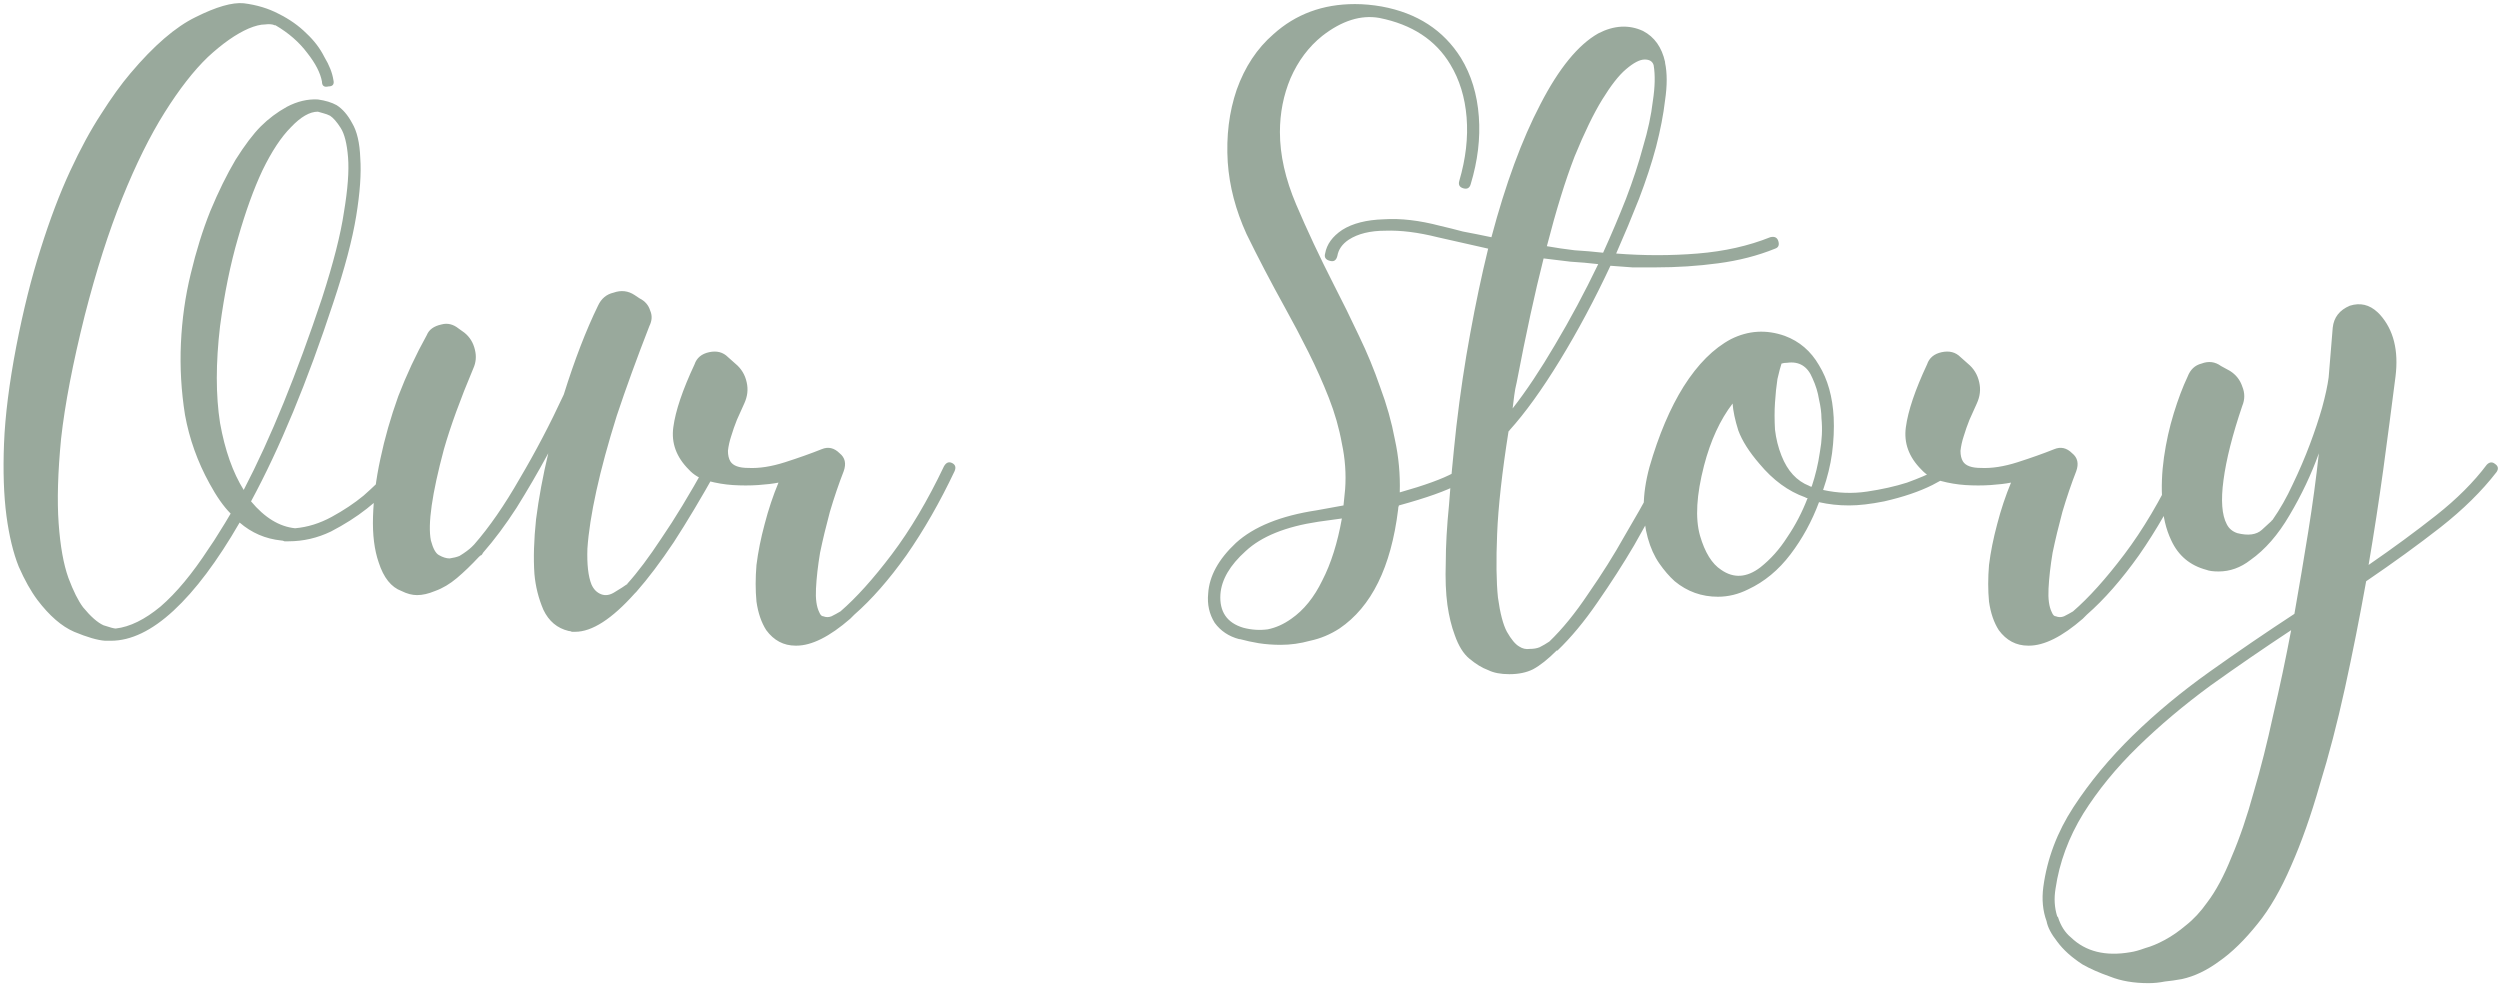 <svg width="368" height="145" viewBox="0 0 368 145" fill="none" xmlns="http://www.w3.org/2000/svg">
<g filter="url(#filter0_b_89_838)">
<path d="M59.273 68.28C59.593 68.6 59.633 69.04 59.393 69.6C59.313 69.68 58.793 70.28 57.833 71.4C56.873 72.44 55.593 73.6 53.993 74.88C52.473 76.08 50.713 77.2 48.713 78.24C46.713 79.2 44.633 79.68 42.473 79.68C42.313 79.68 42.113 79.68 41.873 79.68C41.713 79.6 41.553 79.56 41.393 79.56C39.073 79.32 37.033 78.44 35.273 76.92C31.993 82.6 28.753 86.92 25.553 89.88C22.353 92.84 19.273 94.32 16.313 94.32H15.473C14.353 94.24 12.833 93.8 10.913 93C9.073 92.2 7.273 90.64 5.513 88.32C4.553 87.04 3.633 85.4 2.753 83.4C1.953 81.4 1.353 78.92 0.953 75.96C0.553 72.92 0.433 69.36 0.593 65.28C0.753 61.2 1.353 56.44 2.393 51C3.433 45.64 4.633 40.84 5.993 36.6C7.353 32.28 8.793 28.48 10.313 25.2C11.833 21.92 13.353 19.12 14.873 16.8C16.393 14.4 17.833 12.4 19.193 10.8C22.633 6.72 25.833 3.96 28.793 2.52C31.833 1 34.193 0.32 35.873 0.48C37.793 0.72 39.513 1.24 41.033 2.04C42.633 2.84 43.993 3.8 45.113 4.92C46.233 5.96 47.113 7.12 47.753 8.4C48.473 9.6 48.913 10.72 49.073 11.76C49.233 12.4 48.993 12.72 48.353 12.72C47.713 12.88 47.393 12.64 47.393 12C47.153 10.72 46.433 9.32 45.233 7.8C44.033 6.2 42.473 4.84 40.553 3.72H40.433C40.113 3.56 39.633 3.52 38.993 3.6C38.353 3.6 37.553 3.8 36.593 4.2C34.753 5 32.753 6.4 30.593 8.4C28.513 10.4 26.393 13.12 24.233 16.56C22.073 20 19.993 24.2 17.993 29.16C15.993 34.12 14.153 39.88 12.473 46.44C10.713 53.48 9.553 59.52 8.993 64.56C8.513 69.52 8.393 73.68 8.633 77.04C8.873 80.4 9.353 83.08 10.073 85.08C10.793 87 11.513 88.44 12.233 89.4C13.353 90.76 14.353 91.64 15.233 92.04C16.193 92.36 16.793 92.52 17.033 92.52C19.113 92.28 21.313 91.2 23.633 89.28C25.953 87.28 28.313 84.44 30.713 80.76C31.273 79.96 31.793 79.16 32.273 78.36C32.833 77.48 33.393 76.56 33.953 75.6C32.913 74.56 31.873 73.08 30.833 71.16C29.073 67.96 27.873 64.6 27.233 61.08C26.673 57.56 26.473 54.04 26.633 50.52C26.793 47 27.273 43.6 28.073 40.32C28.873 36.96 29.833 33.88 30.953 31.08C32.153 28.2 33.393 25.68 34.673 23.52C36.033 21.36 37.273 19.72 38.393 18.6C39.513 17.48 40.793 16.52 42.233 15.72C43.753 14.92 45.273 14.56 46.793 14.64C47.913 14.8 48.833 15.08 49.553 15.48C50.433 16.04 51.193 16.92 51.833 18.12C52.553 19.32 52.953 21.04 53.033 23.28C53.193 25.52 52.993 28.36 52.433 31.8C51.873 35.24 50.753 39.48 49.073 44.52C45.233 56.2 41.193 65.96 36.953 73.8C38.953 76.2 41.113 77.52 43.433 77.76C45.273 77.6 47.073 77.04 48.833 76.08C50.593 75.12 52.153 74.08 53.513 72.96C54.873 71.76 55.953 70.72 56.753 69.84C57.553 68.88 57.953 68.4 57.953 68.4C58.353 68 58.793 67.96 59.273 68.28ZM32.393 48C31.753 53.44 31.753 58.2 32.393 62.28C33.113 66.28 34.273 69.56 35.873 72.12C37.873 68.28 39.833 64 41.753 59.28C43.673 54.56 45.553 49.44 47.393 43.92C49.073 38.72 50.153 34.48 50.633 31.2C51.193 27.84 51.393 25.16 51.233 23.16C51.073 21.16 50.713 19.72 50.153 18.84C49.593 17.96 49.073 17.36 48.593 17.04C48.273 16.88 47.953 16.76 47.633 16.68C47.393 16.6 47.113 16.52 46.793 16.44C45.593 16.44 44.273 17.2 42.833 18.72C41.393 20.16 39.993 22.28 38.633 25.08C37.353 27.8 36.153 31.12 35.033 35.04C33.913 38.88 33.033 43.2 32.393 48ZM105.067 68.16C105.627 68.48 105.747 68.88 105.427 69.36C103.187 73.36 101.107 76.84 99.187 79.8C97.267 82.68 95.427 85.12 93.667 87.12L93.427 87.36C90.067 91.12 87.147 93 84.667 93C84.507 93 84.347 93 84.187 93C84.027 92.92 83.867 92.88 83.707 92.88C82.027 92.48 80.787 91.44 79.987 89.76C79.267 88.08 78.827 86.32 78.667 84.48C78.507 82.16 78.587 79.48 78.907 76.44C79.307 73.32 79.907 70.08 80.707 66.72C79.187 69.52 77.627 72.2 76.027 74.76C74.427 77.24 72.787 79.44 71.107 81.36C71.027 81.52 70.947 81.64 70.867 81.72C70.787 81.72 70.667 81.8 70.507 81.96C69.387 83.16 68.307 84.2 67.267 85.08C66.227 85.96 65.147 86.6 64.027 87C63.067 87.4 62.187 87.6 61.387 87.6C60.667 87.6 59.907 87.4 59.107 87C57.587 86.44 56.467 85.04 55.747 82.8C55.107 80.96 54.827 78.72 54.907 76.08C54.987 73.36 55.347 70.52 55.987 67.56C56.627 64.52 57.507 61.44 58.627 58.32C59.827 55.2 61.227 52.2 62.827 49.32C63.147 48.52 63.867 48 64.987 47.76C65.867 47.52 66.707 47.72 67.507 48.36L68.347 48.96C69.147 49.6 69.667 50.44 69.907 51.48C70.147 52.44 70.067 53.36 69.667 54.24C67.747 58.8 66.307 62.76 65.347 66.12C64.467 69.4 63.867 72.16 63.547 74.4C63.227 76.64 63.187 78.36 63.427 79.56C63.747 80.76 64.147 81.48 64.627 81.72C65.187 82.04 65.707 82.2 66.187 82.2C66.747 82.12 67.227 82 67.627 81.84C68.027 81.6 68.387 81.36 68.707 81.12C69.027 80.88 69.267 80.68 69.427 80.52C69.587 80.36 69.667 80.28 69.667 80.28L69.787 80.16C72.027 77.6 74.267 74.36 76.507 70.44C78.827 66.52 80.987 62.4 82.987 58.08C84.587 52.96 86.267 48.6 88.027 45C88.507 43.96 89.267 43.32 90.307 43.08C91.427 42.68 92.467 42.8 93.427 43.44L94.147 43.92C94.947 44.32 95.467 44.92 95.707 45.72C96.027 46.44 95.987 47.2 95.587 48C93.747 52.72 92.147 57.12 90.787 61.2C89.507 65.28 88.507 68.96 87.787 72.24C87.067 75.52 86.627 78.36 86.467 80.76C86.387 83.08 86.587 84.84 87.067 86.04C87.387 86.76 87.867 87.24 88.507 87.48C89.147 87.72 89.827 87.6 90.547 87.12C91.347 86.64 91.907 86.28 92.227 86.04C92.307 86.04 92.347 86 92.347 85.92C93.867 84.24 95.547 82 97.387 79.2C99.307 76.4 101.467 72.84 103.867 68.52C104.187 67.96 104.587 67.84 105.067 68.16ZM140.153 68.16C140.633 68.4 140.753 68.8 140.513 69.36C138.353 73.92 135.993 78.04 133.433 81.72C130.873 85.32 128.313 88.24 125.753 90.48C125.673 90.56 125.593 90.64 125.513 90.72C125.433 90.8 125.313 90.92 125.153 91.08C122.113 93.72 119.473 95.04 117.233 95.04H117.113C115.353 95.04 113.913 94.28 112.793 92.76C112.073 91.64 111.593 90.24 111.353 88.56C111.193 86.88 111.193 85.08 111.353 83.16C111.593 81.24 111.993 79.24 112.553 77.16C113.113 75 113.793 72.96 114.593 71.04C113.793 71.2 112.793 71.32 111.593 71.4C110.393 71.48 109.153 71.48 107.873 71.4C106.673 71.32 105.473 71.12 104.273 70.8C103.073 70.48 102.113 69.92 101.393 69.12C99.553 67.28 98.793 65.2 99.113 62.88C99.433 60.48 100.473 57.4 102.233 53.64C102.553 52.68 103.273 52.08 104.393 51.84C105.513 51.6 106.433 51.84 107.153 52.56L108.233 53.52C109.113 54.24 109.673 55.16 109.913 56.28C110.153 57.32 110.033 58.36 109.553 59.4C109.233 60.12 108.873 60.92 108.473 61.8C108.153 62.6 107.873 63.4 107.633 64.2C107.393 64.92 107.233 65.64 107.153 66.36C107.153 67 107.273 67.52 107.513 67.92C107.913 68.56 108.793 68.88 110.153 68.88C111.753 68.96 113.553 68.68 115.553 68.04C117.553 67.4 119.353 66.76 120.953 66.12C121.913 65.72 122.793 65.92 123.593 66.72C124.393 67.36 124.593 68.24 124.193 69.36C123.473 71.2 122.793 73.2 122.153 75.36C121.593 77.44 121.113 79.44 120.713 81.36C120.393 83.28 120.193 85.04 120.113 86.64C120.033 88.16 120.193 89.32 120.593 90.12C120.753 90.52 120.953 90.72 121.193 90.72C121.593 90.88 121.993 90.88 122.393 90.72C122.873 90.48 123.313 90.24 123.713 90C126.033 88 128.553 85.2 131.273 81.6C133.993 78 136.553 73.68 138.953 68.64C139.273 68.08 139.673 67.92 140.153 68.16ZM216.604 68.28C217.084 67.96 217.484 68.04 217.804 68.52C218.124 69 218.044 69.4 217.564 69.72C217.404 69.8 216.444 70.32 214.684 71.28C212.924 72.24 210.004 73.28 205.924 74.4C205.844 74.56 205.804 74.76 205.804 75C204.764 83.48 201.884 89.32 197.164 92.52C195.804 93.4 194.364 94 192.844 94.32C191.404 94.72 189.964 94.92 188.524 94.92C187.404 94.92 186.324 94.84 185.284 94.68C184.324 94.52 183.404 94.32 182.524 94.08H182.404C180.884 93.68 179.684 92.88 178.804 91.68C178.004 90.4 177.684 88.96 177.844 87.36C178.004 84.8 179.364 82.32 181.924 79.92C184.564 77.52 188.524 75.92 193.804 75.12L197.764 74.4L198.004 72C198.164 69.76 198.004 67.52 197.524 65.28C197.124 63.04 196.484 60.8 195.604 58.56C194.724 56.32 193.724 54.08 192.604 51.84C191.484 49.6 190.324 47.4 189.124 45.24C187.044 41.48 185.164 37.88 183.484 34.44C181.884 30.92 180.964 27.4 180.724 23.88C180.484 20.04 180.924 16.48 182.044 13.2C183.244 9.84 185.044 7.12 187.444 5.04C190.724 2.08 194.724 0.6 199.444 0.6C200.724 0.6 202.044 0.72 203.404 0.96C208.604 1.92 212.484 4.44 215.044 8.52C216.564 11 217.444 13.88 217.684 17.16C217.924 20.36 217.524 23.68 216.484 27.12C216.324 27.68 215.964 27.88 215.404 27.72C214.844 27.56 214.644 27.2 214.804 26.64C215.764 23.36 216.124 20.24 215.884 17.28C215.644 14.32 214.844 11.72 213.484 9.48C211.324 5.88 207.844 3.6 203.044 2.64C200.324 2.16 197.524 3.04 194.644 5.28C192.644 6.88 191.084 8.96 189.964 11.52C188.924 14 188.404 16.64 188.404 19.44C188.404 22.8 189.204 26.36 190.804 30.12C192.404 33.88 194.244 37.8 196.324 41.88C197.604 44.36 198.844 46.88 200.044 49.44C201.244 51.92 202.284 54.44 203.164 57C204.124 59.56 204.844 62.12 205.324 64.68C205.884 67.24 206.124 69.84 206.044 72.48C209.724 71.44 212.364 70.48 213.964 69.6C215.644 68.72 216.524 68.28 216.604 68.28ZM190.084 91.08C191.924 89.8 193.444 87.92 194.644 85.44C195.924 82.96 196.884 79.92 197.524 76.32L194.044 76.8C189.244 77.52 185.684 78.96 183.364 81.12C181.044 83.2 179.804 85.32 179.644 87.48C179.484 90.04 180.604 91.68 183.004 92.4C184.204 92.72 185.404 92.8 186.604 92.64C187.804 92.4 188.964 91.88 190.084 91.08ZM245.818 68.52C246.298 68.76 246.418 69.16 246.178 69.72C246.098 69.96 245.538 71.08 244.498 73.08C243.458 75.08 242.138 77.48 240.538 80.28C238.938 83 237.138 85.8 235.138 88.68C233.218 91.48 231.258 93.84 229.258 95.76H229.138C227.858 97.04 226.698 97.96 225.658 98.52C224.698 99 223.538 99.24 222.178 99.24C220.898 99.24 219.858 99.04 219.058 98.64C218.178 98.32 217.258 97.76 216.298 96.96C215.418 96.24 214.698 95.08 214.138 93.48C213.658 92.2 213.298 90.72 213.058 89.04C212.818 87.28 212.738 85.2 212.818 82.8C212.818 80.32 212.978 77.48 213.298 74.28C213.538 71 213.898 67.16 214.378 62.76C214.938 57.96 215.618 53.4 216.418 49.08C217.218 44.68 218.098 40.52 219.058 36.6L211.618 34.92C208.738 34.2 206.178 33.88 203.938 33.96C201.698 33.96 199.898 34.4 198.538 35.28C197.578 35.92 197.018 36.72 196.858 37.68C196.698 38.32 196.338 38.56 195.778 38.4C195.138 38.24 194.898 37.88 195.058 37.32C195.298 35.96 196.138 34.8 197.578 33.84C199.098 32.88 201.138 32.36 203.698 32.28C206.178 32.12 208.938 32.44 211.978 33.24C213.018 33.48 214.138 33.76 215.338 34.08C216.618 34.32 218.018 34.6 219.538 34.92C221.618 27.08 224.018 20.56 226.738 15.36C229.458 10.08 232.298 6.6 235.258 4.92C237.578 3.72 239.778 3.6 241.858 4.56C243.538 5.44 244.618 6.96 245.098 9.12V9.24C245.418 10.76 245.418 12.6 245.098 14.76C244.858 16.84 244.418 19.12 243.778 21.6C243.138 24 242.298 26.56 241.258 29.28C240.218 31.92 239.098 34.6 237.898 37.32C241.978 37.64 245.978 37.64 249.898 37.32C253.818 37 257.378 36.2 260.578 34.92C261.218 34.76 261.618 34.96 261.778 35.52C261.938 36.08 261.778 36.44 261.298 36.6C258.738 37.64 255.938 38.36 252.898 38.76C249.938 39.16 246.858 39.36 243.658 39.36C242.538 39.36 241.418 39.36 240.298 39.36C239.258 39.28 238.178 39.2 237.058 39.12C234.738 44.08 232.258 48.72 229.618 53.04C226.978 57.36 224.498 60.8 222.178 63.36C222.178 63.44 222.138 63.48 222.058 63.48C221.098 69.56 220.538 74.6 220.378 78.6C220.218 82.52 220.258 85.64 220.498 87.96C220.818 90.28 221.258 91.96 221.818 93C222.458 94.12 223.058 94.84 223.618 95.16C224.098 95.48 224.618 95.6 225.178 95.52C225.738 95.52 226.218 95.44 226.618 95.28C227.098 95.04 227.578 94.76 228.058 94.44C229.978 92.6 231.898 90.24 233.818 87.36C235.818 84.48 237.578 81.68 239.098 78.96C240.698 76.24 242.018 73.92 243.058 72C244.098 70 244.618 69 244.618 69C244.938 68.44 245.338 68.28 245.818 68.52ZM242.098 8.76C241.378 8.76 240.458 9.24 239.338 10.2C238.298 11.08 237.138 12.56 235.858 14.64C234.578 16.72 233.218 19.52 231.778 23.04C230.418 26.56 229.058 30.96 227.698 36.24C229.058 36.48 230.418 36.68 231.778 36.84C233.138 36.92 234.538 37.04 235.978 37.2C237.178 34.56 238.298 31.92 239.338 29.28C240.378 26.56 241.218 24 241.858 21.6C242.578 19.2 243.058 16.96 243.298 14.88C243.618 12.8 243.658 11.04 243.418 9.6C243.258 9.04 242.818 8.76 242.098 8.76ZM223.258 56.28C223.098 56.92 222.978 57.56 222.898 58.2C222.818 58.84 222.738 59.48 222.658 60.12C224.658 57.56 226.738 54.44 228.898 50.76C231.138 47 233.258 43.04 235.258 38.88C233.898 38.72 232.538 38.6 231.178 38.52C229.818 38.36 228.498 38.2 227.218 38.04C225.938 43.08 224.618 49.16 223.258 56.28ZM287.798 68.52C288.118 69 288.038 69.4 287.558 69.72C287.398 69.8 286.358 70.36 284.438 71.4C282.518 72.36 280.158 73.16 277.358 73.8C275.358 74.2 273.638 74.4 272.198 74.4C271.398 74.4 270.638 74.36 269.918 74.28C269.198 74.2 268.478 74.08 267.758 73.92C266.718 76.72 265.318 79.28 263.558 81.6C261.798 83.92 259.718 85.64 257.318 86.76C255.878 87.48 254.398 87.84 252.878 87.84C250.478 87.84 248.358 87.08 246.518 85.56C245.718 84.84 244.958 83.96 244.238 82.92C243.518 81.88 242.958 80.64 242.558 79.2C242.158 77.76 241.958 76.2 241.958 74.52C241.958 72.76 242.238 70.84 242.798 68.76C244.158 64.04 245.838 60.08 247.838 56.88C249.918 53.6 252.238 51.28 254.798 49.92C257.358 48.64 259.998 48.48 262.718 49.44C264.878 50.24 266.558 51.68 267.758 53.76C269.038 55.84 269.758 58.4 269.918 61.44C269.998 63.12 269.918 64.88 269.678 66.72C269.438 68.48 268.998 70.28 268.358 72.12C270.518 72.6 272.678 72.68 274.838 72.36C276.998 72.04 278.958 71.6 280.718 71.04C282.478 70.4 283.878 69.8 284.918 69.24C286.038 68.6 286.598 68.28 286.598 68.28C286.758 68.12 286.958 68.08 287.198 68.16C287.438 68.24 287.638 68.36 287.798 68.52ZM259.118 83.52C260.638 82.32 261.958 80.84 263.078 79.08C264.278 77.32 265.278 75.4 266.078 73.32C265.918 73.32 265.798 73.28 265.718 73.2C263.238 72.32 260.998 70.68 258.998 68.28C257.478 66.52 256.438 64.88 255.878 63.36C255.398 61.84 255.118 60.52 255.038 59.4C253.198 61.8 251.798 64.84 250.838 68.52C249.718 72.84 249.518 76.28 250.238 78.84C250.958 81.32 251.998 83 253.358 83.88C255.198 85.16 257.118 85.04 259.118 83.52ZM266.678 71.64C267.238 69.96 267.638 68.28 267.878 66.6C268.198 64.84 268.278 63.16 268.118 61.56C268.118 60.76 267.998 59.84 267.758 58.8C267.598 57.76 267.278 56.72 266.798 55.68C266.078 53.92 264.838 53.16 263.078 53.4C262.758 53.4 262.478 53.44 262.238 53.52C262.078 54 261.878 54.76 261.638 55.8C261.478 56.84 261.358 58 261.278 59.28C261.198 60.48 261.198 61.8 261.278 63.24C261.438 64.6 261.758 65.88 262.238 67.08C263.118 69.32 264.478 70.8 266.318 71.52C266.398 71.6 266.518 71.64 266.678 71.64ZM321.583 68.16C322.063 68.4 322.183 68.8 321.943 69.36C319.783 73.92 317.423 78.04 314.863 81.72C312.303 85.32 309.743 88.24 307.183 90.48C307.103 90.56 307.023 90.64 306.943 90.72C306.863 90.8 306.743 90.92 306.583 91.08C303.543 93.72 300.903 95.04 298.663 95.04H298.543C296.783 95.04 295.343 94.28 294.223 92.76C293.503 91.64 293.023 90.24 292.783 88.56C292.623 86.88 292.623 85.08 292.783 83.16C293.023 81.24 293.423 79.24 293.983 77.16C294.543 75 295.223 72.96 296.023 71.04C295.223 71.2 294.223 71.32 293.023 71.4C291.823 71.48 290.583 71.48 289.303 71.4C288.103 71.32 286.903 71.12 285.703 70.8C284.503 70.48 283.543 69.92 282.823 69.12C280.983 67.28 280.223 65.2 280.543 62.88C280.863 60.48 281.903 57.4 283.663 53.64C283.983 52.68 284.703 52.08 285.823 51.84C286.943 51.6 287.863 51.84 288.583 52.56L289.663 53.52C290.543 54.24 291.103 55.16 291.343 56.28C291.583 57.32 291.463 58.36 290.983 59.4C290.663 60.12 290.303 60.92 289.903 61.8C289.583 62.6 289.303 63.4 289.063 64.2C288.823 64.92 288.663 65.64 288.583 66.36C288.583 67 288.703 67.52 288.943 67.92C289.343 68.56 290.223 68.88 291.583 68.88C293.183 68.96 294.983 68.68 296.983 68.04C298.983 67.4 300.783 66.76 302.383 66.12C303.343 65.72 304.223 65.92 305.023 66.72C305.823 67.36 306.023 68.24 305.623 69.36C304.903 71.2 304.223 73.2 303.583 75.36C303.023 77.44 302.543 79.44 302.143 81.36C301.823 83.28 301.623 85.04 301.543 86.64C301.463 88.16 301.623 89.32 302.023 90.12C302.183 90.52 302.383 90.72 302.623 90.72C303.023 90.88 303.423 90.88 303.823 90.72C304.303 90.48 304.743 90.24 305.143 90C307.463 88 309.983 85.2 312.703 81.6C315.423 78 317.983 73.68 320.383 68.64C320.703 68.08 321.103 67.92 321.583 68.16ZM367.257 68.28C367.737 68.6 367.817 69 367.497 69.48C365.337 72.28 362.577 75 359.217 77.64C355.937 80.2 352.297 82.84 348.297 85.56C347.337 90.92 346.297 96.16 345.177 101.28C344.057 106.4 342.817 111.16 341.457 115.56C340.177 120.04 338.777 124 337.257 127.44C335.737 130.96 334.097 133.8 332.337 135.96C330.417 138.36 328.537 140.2 326.697 141.48C324.857 142.84 323.017 143.72 321.177 144.12C320.297 144.28 319.457 144.4 318.657 144.48C317.857 144.64 317.057 144.72 316.257 144.72C314.097 144.72 312.217 144.4 310.617 143.76C309.017 143.2 307.657 142.6 306.537 141.96C304.937 140.92 303.697 139.8 302.817 138.6C301.937 137.48 301.417 136.48 301.257 135.6C300.697 134.08 300.537 132.4 300.777 130.56C301.337 126.4 302.817 122.48 305.217 118.8C307.617 115.12 310.537 111.6 313.977 108.24C317.337 104.96 321.097 101.84 325.257 98.88C329.417 95.92 333.577 93.08 337.737 90.36C338.457 86.28 339.137 82.24 339.777 78.24C340.417 74.24 340.937 70.4 341.337 66.72C340.217 69.84 338.777 72.88 337.017 75.84C335.337 78.72 333.417 80.92 331.257 82.44C329.817 83.56 328.257 84.12 326.577 84.12C325.777 84.12 325.177 84.04 324.777 83.88C322.377 83.24 320.657 81.8 319.617 79.56C318.817 77.88 318.377 76 318.297 73.92C318.137 71.76 318.217 69.56 318.537 67.32C318.857 65.08 319.337 62.92 319.977 60.84C320.617 58.76 321.297 56.96 322.017 55.44C322.417 54.4 323.097 53.76 324.057 53.52C325.097 53.12 326.057 53.24 326.937 53.88L328.257 54.6C329.137 55.16 329.737 55.92 330.057 56.88C330.457 57.84 330.457 58.8 330.057 59.76C328.617 64 327.697 67.64 327.297 70.68C326.897 73.64 327.057 75.8 327.777 77.16C328.097 77.8 328.617 78.24 329.337 78.48C330.937 78.88 332.137 78.72 332.937 78C333.817 77.2 334.297 76.76 334.377 76.68C334.377 76.6 334.417 76.56 334.497 76.56C335.617 74.96 336.617 73.2 337.497 71.28C338.457 69.28 339.297 67.32 340.017 65.4C340.737 63.48 341.337 61.68 341.817 60C342.297 58.24 342.617 56.76 342.777 55.56L343.377 48.24C343.537 46.72 344.377 45.64 345.897 45C347.417 44.52 348.777 44.84 349.977 45.96L350.337 46.32C352.337 48.56 353.097 51.6 352.617 55.44C352.057 59.84 351.457 64.4 350.817 69.12C350.177 73.76 349.457 78.44 348.657 83.16C352.257 80.68 355.577 78.24 358.617 75.84C361.657 73.44 364.137 70.96 366.057 68.4C366.457 68 366.857 67.96 367.257 68.28ZM324.897 132.84C326.177 131.16 327.377 128.92 328.497 126.12C329.697 123.32 330.777 120.16 331.737 116.64C332.777 113.12 333.737 109.32 334.617 105.24C335.577 101.16 336.457 97 337.257 92.76C333.257 95.4 329.297 98.12 325.377 100.92C321.457 103.8 317.897 106.8 314.697 109.92C311.497 113.04 308.817 116.32 306.657 119.76C304.497 123.28 303.137 126.96 302.577 130.8C302.337 132.24 302.417 133.6 302.817 134.88L302.937 135C303.337 136.28 303.977 137.28 304.857 138C307.017 140.08 309.937 140.8 313.617 140.16C314.177 140.08 314.897 139.88 315.777 139.56C316.657 139.32 317.617 138.92 318.657 138.36C319.697 137.8 320.737 137.08 321.777 136.2C322.897 135.32 323.937 134.2 324.897 132.84Z" fill="#99A99C"/>
</g>
<defs>
<filter id="filter0_b_89_838" x="-14.646" y="-14.76" width="397.624" height="174.48" filterUnits="userSpaceOnUse" color-interpolation-filters="sRGB">
<feFlood flood-opacity="0" result="BackgroundImageFix"/>
<feGaussianBlur in="BackgroundImageFix" stdDeviation="7.5"/>
<feComposite in2="SourceAlpha" operator="in" result="effect1_backgroundBlur_89_838"/>
<feBlend mode="normal" in="SourceGraphic" in2="effect1_backgroundBlur_89_838" result="shape"/>
</filter>
</defs>
</svg>

